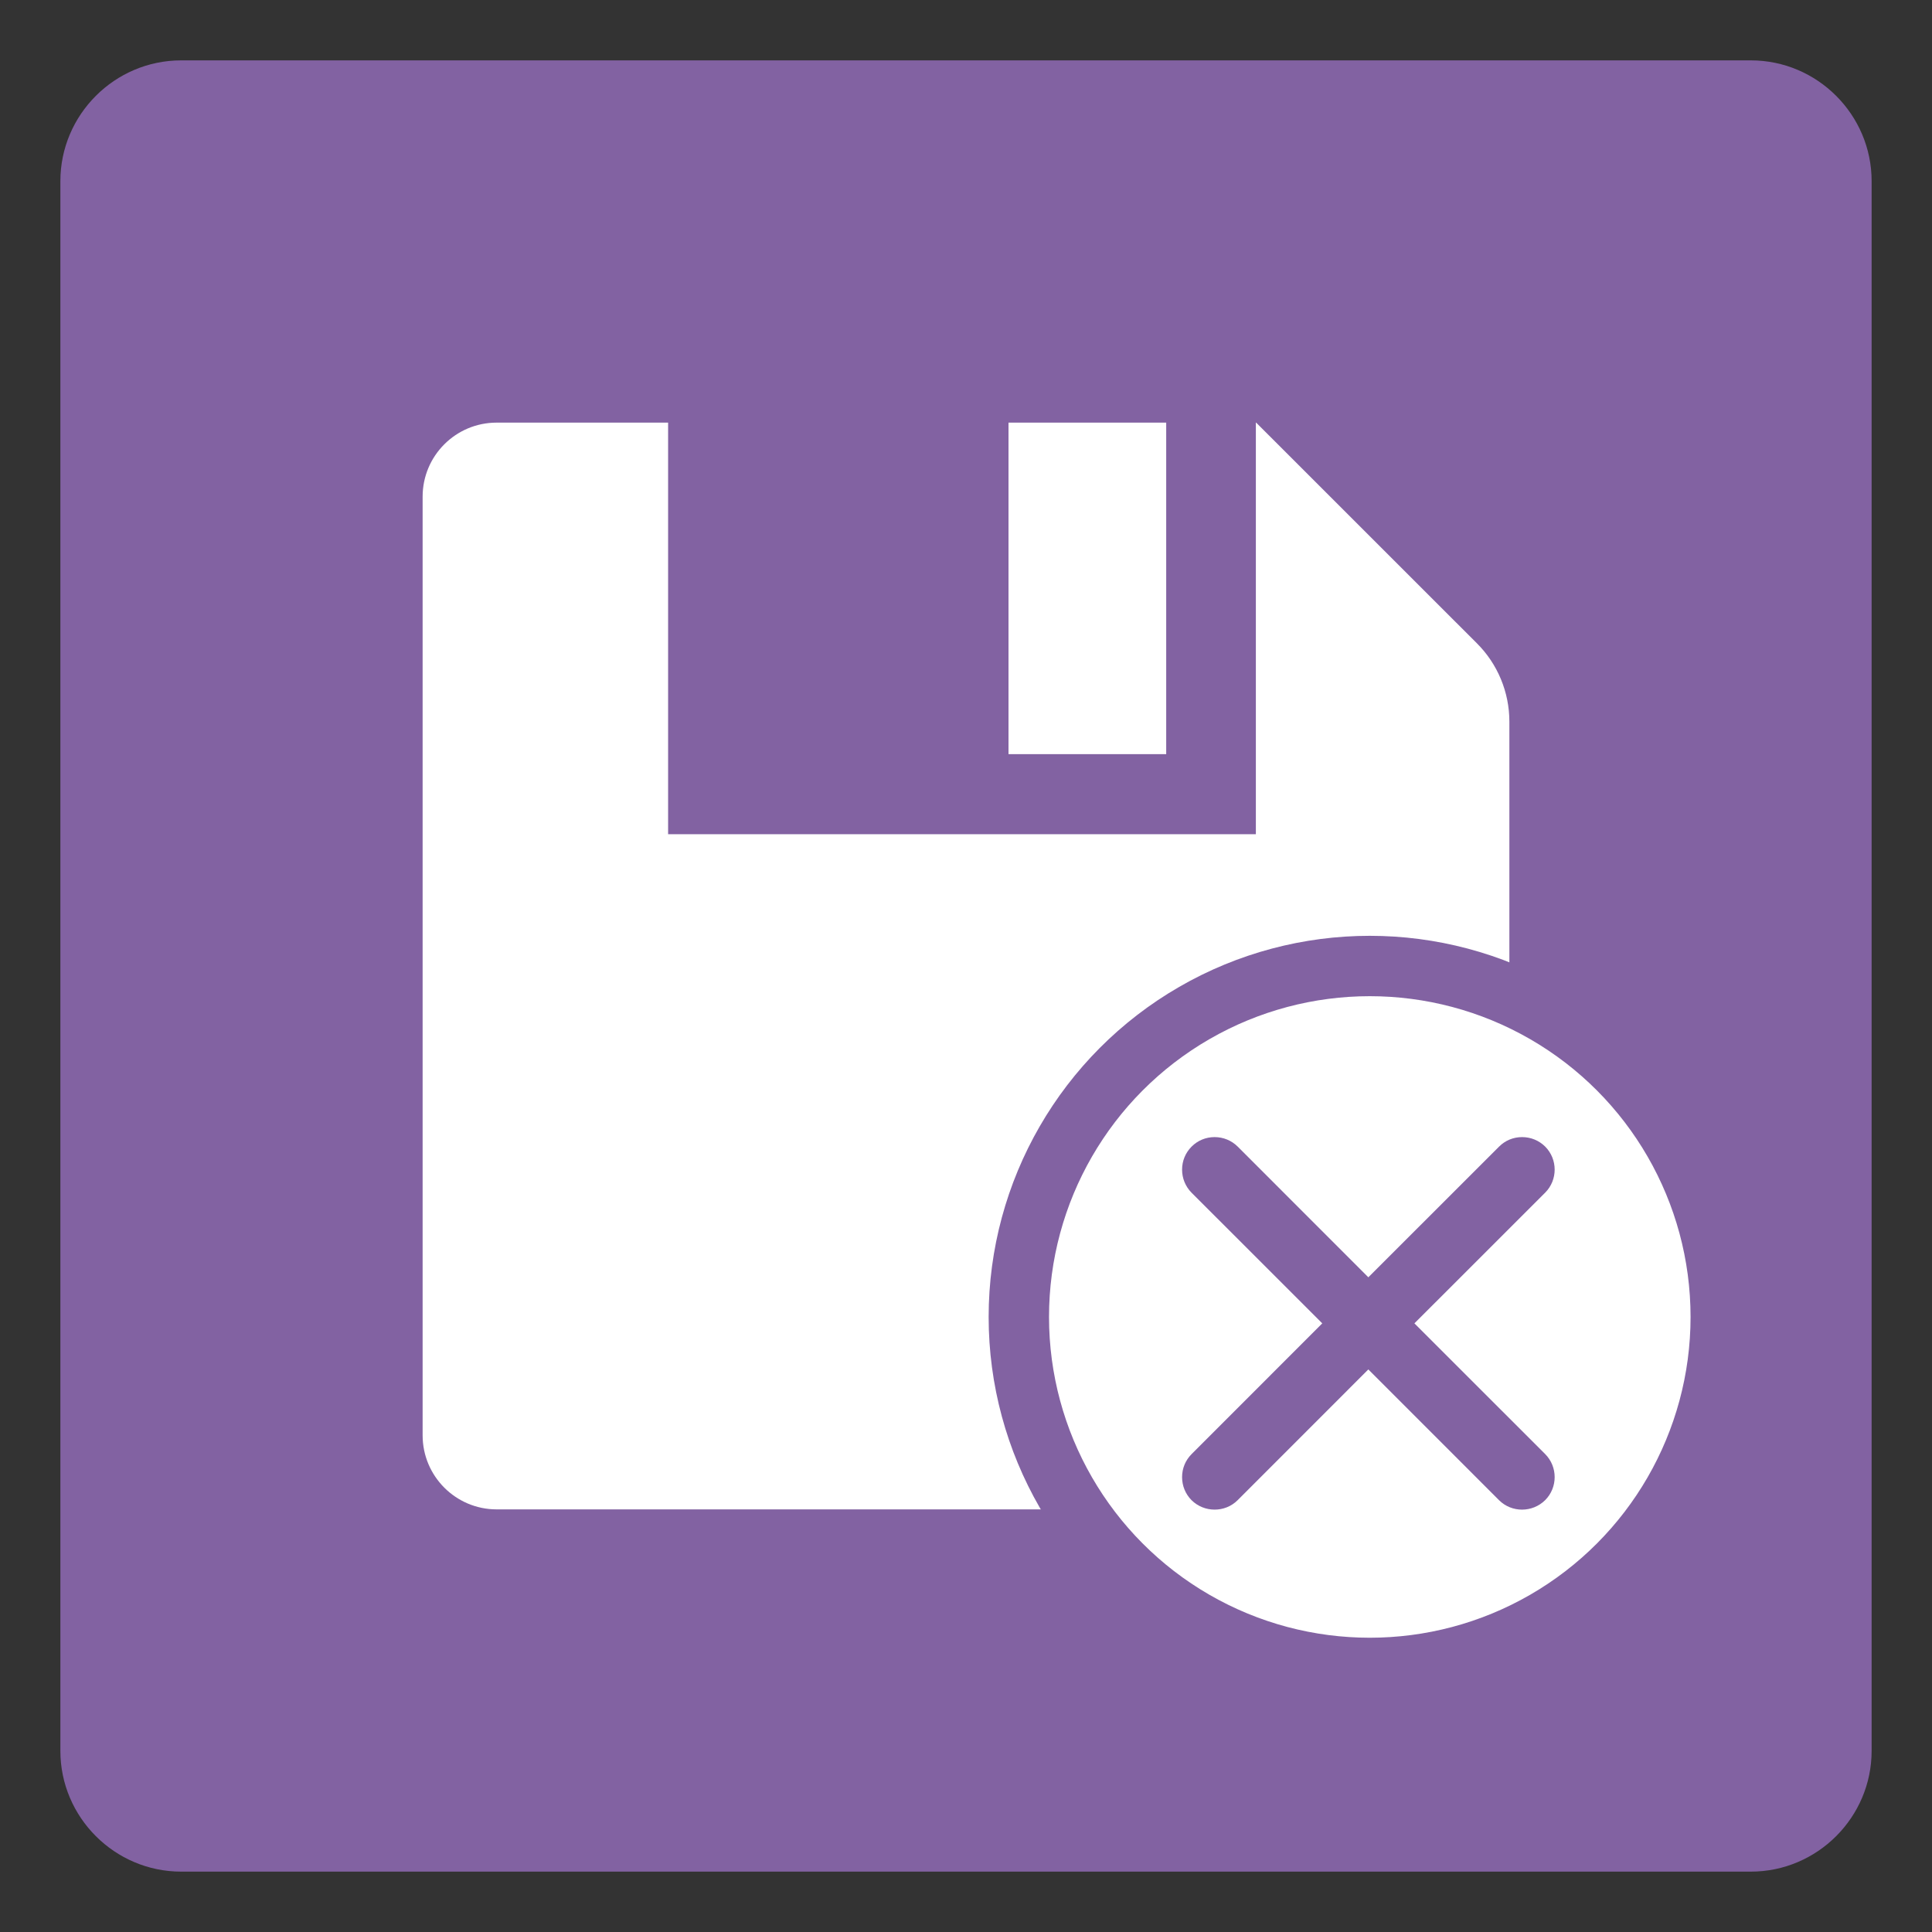 <?xml version="1.0" encoding="utf-8"?>
<!-- Generator: Adobe Illustrator 21.0.1, SVG Export Plug-In . SVG Version: 6.00 Build 0)  -->
<svg version="1.1" id="Layer_1" xmlns="http://www.w3.org/2000/svg" xmlns:xlink="http://www.w3.org/1999/xlink" x="0px" y="0px"
	 viewBox="0 0 32 32" style="enable-background:new 0 0 32 32;" xml:space="preserve">
<rect x="0" y="0" width="32" height="32" fill="#333333" stroke="none"/>
<style type="text/css">
	.st0{fill:#8262A2;}
	.st1{fill:#FFFFFF;}
	.st2{fill:#FFFFFF;stroke:#8262A2;stroke-miterlimit:10;}
</style>
<g id="Layer_2">
	<g>
		<path class="st0" d="M29,31H3c-1.1,0-2-0.9-2-2V3c0-1.1,0.9-2,2-2h26c1.1,0,2,0.9,2,2v26C31,30.1,30.1,31,29,31z"/>
		<g>
			<path class="st1" d="M8.226,25h15.548C24.451,25,25,24.451,25,23.774V11.953c0-0.488-0.194-0.956-0.54-1.3L20.806,7h-0.005v6.817
				h-9.735V7h-2.84C7.549,7,7,7.549,7,8.226v11.501v4.046C7,24.45,7.549,25,8.226,25z"/>
			<path class="st1" d="M16.704,7h2.612v5.491h-2.612V7z"/>
		</g>
	</g>
</g>
<g>
	<circle class="st2" cx="22.688" cy="21.813" r="5.813"/>
	<path class="st0" d="M23.427,21.919l2.166-2.165c0.21-0.211,0.209-0.553,0-0.763c-0.103-0.102-0.239-0.157-0.382-0.157
		c-0.001,0-0.001,0-0.001,0c-0.145,0-0.279,0.056-0.38,0.157l-2.166,2.165L20.5,18.991c-0.103-0.102-0.239-0.157-0.382-0.157
		c-0.001,0-0.001,0-0.001,0c-0.145,0-0.279,0.056-0.38,0.157c-0.102,0.102-0.158,0.237-0.158,0.381s0.055,0.28,0.157,0.383
		l2.165,2.164l-2.164,2.165c-0.102,0.102-0.158,0.237-0.158,0.381c0,0.145,0.055,0.28,0.157,0.383
		c0.105,0.104,0.244,0.156,0.382,0.156c0.138,0,0.276-0.051,0.382-0.157l2.164-2.165l2.165,2.166
		c0.21,0.209,0.552,0.208,0.764-0.001c0.21-0.211,0.209-0.553,0-0.763L23.427,21.919z"/>
</g>
</svg>
